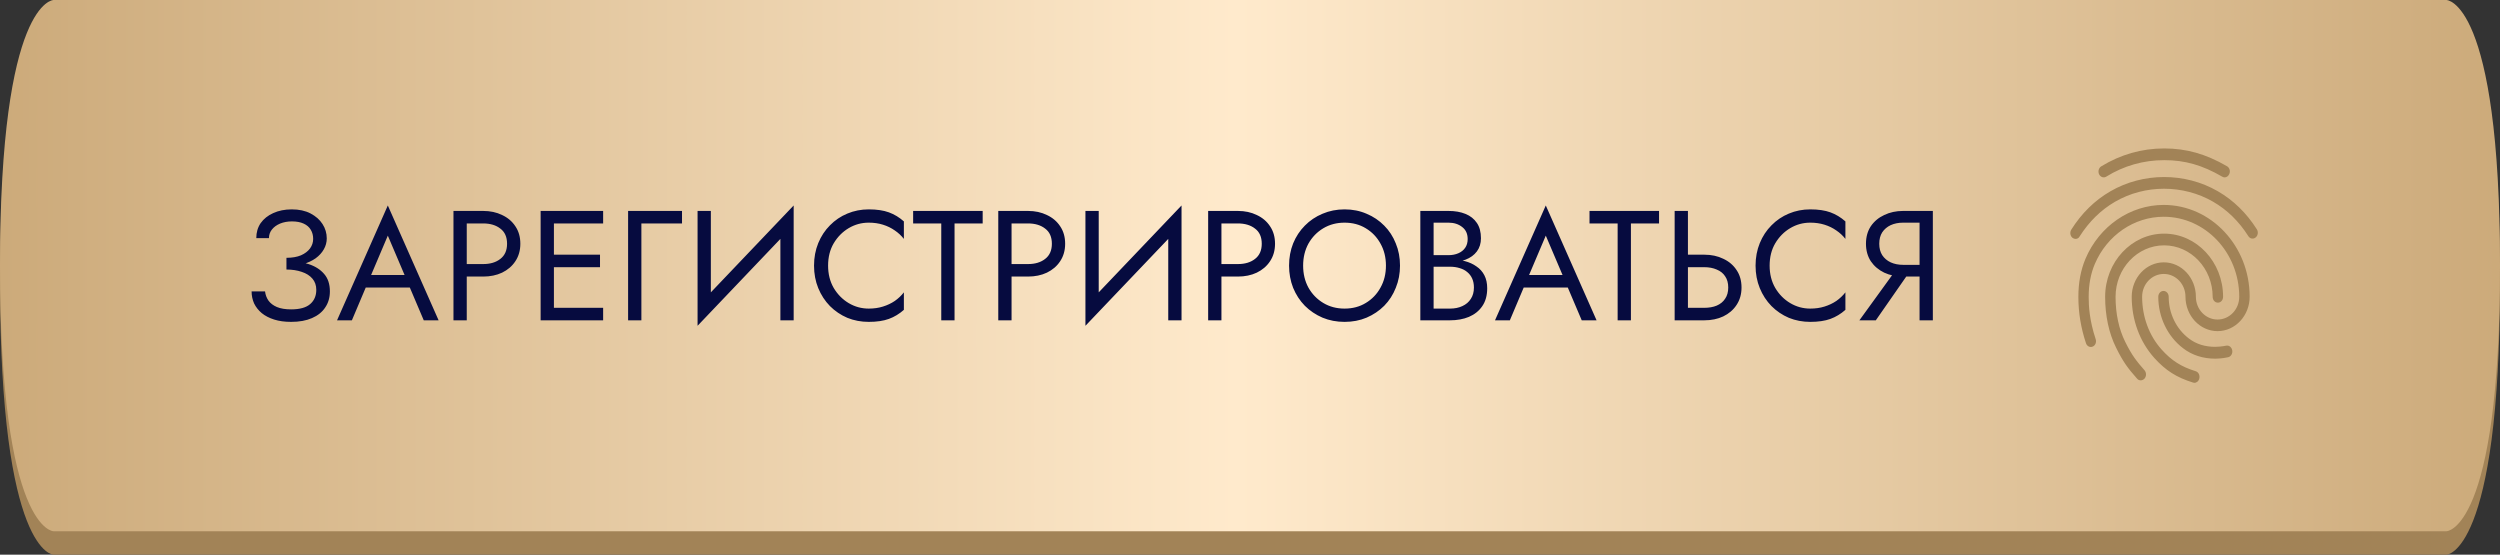 <?xml version="1.0" encoding="UTF-8"?> <svg xmlns="http://www.w3.org/2000/svg" width="320" height="71" viewBox="0 0 320 71" fill="none"><rect x="0" y="0" width="320" height="71" fill="#333333" stroke="none"/> <path d="M6.857 1H160H313.143C313.143 1 320 1 320 36C320 71 313.143 71 313.143 71H160H6.857C6.857 71 0 71 0 36C0 1 6.857 1 6.857 1Z" fill="url(#paint0_linear_303_14)"></path> <path d="M6.857 0H160H313.143C313.143 0 320 0 320 34C320 68 313.143 68 313.143 68H160H6.857C6.857 68 -1.52588e-05 68 -1.52588e-05 34C-1.52588e-05 0 6.857 0 6.857 0Z" fill="url(#paint1_linear_303_14)"></path> <path d="M284.755 22.705C284.648 22.705 284.542 22.675 284.448 22.615C281.888 21.13 279.674 20.5 277.02 20.5C274.379 20.5 271.872 21.205 269.592 22.615C269.272 22.81 268.872 22.675 268.685 22.315C268.512 21.955 268.632 21.49 268.952 21.295C271.432 19.78 274.153 19 277.02 19C279.861 19 282.341 19.705 285.062 21.28C285.395 21.475 285.515 21.925 285.342 22.285C285.222 22.555 284.995 22.705 284.755 22.705ZM265.671 30.58C265.538 30.58 265.404 30.535 265.284 30.445C264.978 30.205 264.911 29.74 265.124 29.395C266.445 27.295 268.125 25.645 270.125 24.49C274.313 22.06 279.674 22.045 283.875 24.475C285.875 25.63 287.555 27.265 288.876 29.35C289.089 29.68 289.022 30.16 288.716 30.4C288.409 30.64 287.996 30.565 287.782 30.22C286.582 28.33 285.062 26.845 283.261 25.81C279.434 23.605 274.539 23.605 270.725 25.825C268.912 26.875 267.391 28.375 266.191 30.265C266.084 30.475 265.884 30.58 265.671 30.58ZM274.006 48.685C273.833 48.685 273.659 48.61 273.539 48.46C272.379 47.155 271.752 46.315 270.859 44.5C269.939 42.655 269.458 40.405 269.458 37.99C269.458 33.535 272.846 29.905 277.007 29.905C281.168 29.905 284.555 33.535 284.555 37.99C284.555 38.41 284.261 38.74 283.888 38.74C283.515 38.74 283.221 38.41 283.221 37.99C283.221 34.36 280.434 31.405 277.007 31.405C273.579 31.405 270.792 34.36 270.792 37.99C270.792 40.15 271.219 42.145 272.032 43.765C272.886 45.49 273.473 46.225 274.499 47.395C274.753 47.695 274.753 48.16 274.499 48.46C274.353 48.61 274.179 48.685 274.006 48.685ZM283.568 45.91C281.981 45.91 280.581 45.46 279.434 44.575C277.447 43.06 276.26 40.6 276.26 37.99C276.26 37.57 276.553 37.24 276.927 37.24C277.3 37.24 277.593 37.57 277.593 37.99C277.593 40.105 278.554 42.1 280.181 43.33C281.128 44.05 282.234 44.395 283.568 44.395C283.888 44.395 284.422 44.35 284.955 44.245C285.315 44.17 285.662 44.44 285.728 44.86C285.795 45.265 285.555 45.655 285.182 45.73C284.422 45.895 283.755 45.91 283.568 45.91ZM280.887 49C280.834 49 280.767 48.985 280.714 48.97C278.594 48.31 277.207 47.425 275.753 45.82C273.886 43.735 272.859 40.96 272.859 37.99C272.859 35.56 274.7 33.58 276.967 33.58C279.234 33.58 281.074 35.56 281.074 37.99C281.074 39.595 282.314 40.9 283.848 40.9C285.382 40.9 286.622 39.595 286.622 37.99C286.622 32.335 282.288 27.745 276.953 27.745C273.166 27.745 269.699 30.115 268.138 33.79C267.618 35.005 267.351 36.43 267.351 37.99C267.351 39.16 267.445 41.005 268.245 43.405C268.378 43.795 268.205 44.23 267.858 44.365C267.511 44.515 267.125 44.305 267.005 43.93C266.351 41.965 266.031 40.015 266.031 37.99C266.031 36.19 266.338 34.555 266.938 33.13C268.712 28.945 272.646 26.23 276.953 26.23C283.021 26.23 287.956 31.495 287.956 37.975C287.956 40.405 286.115 42.385 283.848 42.385C281.581 42.385 279.741 40.405 279.741 37.975C279.741 36.37 278.5 35.065 276.967 35.065C275.433 35.065 274.193 36.37 274.193 37.975C274.193 40.54 275.073 42.94 276.687 44.74C277.954 46.15 279.167 46.93 281.047 47.515C281.408 47.62 281.608 48.04 281.514 48.43C281.448 48.775 281.168 49 280.887 49Z" fill="#A28357"></path> <path d="M36.665 34.1C37.438 34.1 38.138 34.007 38.765 33.82C39.405 33.633 39.952 33.38 40.405 33.06C40.858 32.727 41.205 32.347 41.445 31.92C41.698 31.48 41.825 31.013 41.825 30.52C41.825 29.853 41.645 29.24 41.285 28.68C40.925 28.12 40.412 27.667 39.745 27.32C39.078 26.973 38.278 26.8 37.345 26.8C36.452 26.8 35.658 26.96 34.965 27.28C34.285 27.587 33.752 28.013 33.365 28.56C32.992 29.107 32.805 29.747 32.805 30.48H34.425C34.425 30.067 34.552 29.7 34.805 29.38C35.058 29.06 35.405 28.807 35.845 28.62C36.298 28.433 36.805 28.34 37.365 28.34C37.965 28.34 38.465 28.433 38.865 28.62C39.278 28.807 39.585 29.073 39.785 29.42C39.985 29.753 40.085 30.14 40.085 30.58C40.085 31.02 39.952 31.427 39.685 31.8C39.418 32.16 39.032 32.453 38.525 32.68C38.018 32.893 37.398 33 36.665 33V34.1ZM37.265 41.2C38.305 41.2 39.192 41.04 39.925 40.72C40.672 40.4 41.238 39.947 41.625 39.36C42.025 38.773 42.225 38.087 42.225 37.3C42.225 36.367 41.978 35.62 41.485 35.06C40.992 34.487 40.325 34.067 39.485 33.8C38.645 33.533 37.705 33.4 36.665 33.4V34.5C37.398 34.5 38.052 34.6 38.625 34.8C39.198 34.987 39.652 35.273 39.985 35.66C40.318 36.047 40.485 36.527 40.485 37.1C40.485 37.86 40.225 38.467 39.705 38.92C39.185 39.373 38.372 39.6 37.265 39.6C36.532 39.6 35.925 39.5 35.445 39.3C34.978 39.1 34.618 38.827 34.365 38.48C34.125 38.133 33.978 37.74 33.925 37.3H32.205C32.205 37.847 32.312 38.36 32.525 38.84C32.752 39.307 33.078 39.72 33.505 40.08C33.932 40.427 34.458 40.7 35.085 40.9C35.712 41.1 36.438 41.2 37.265 41.2ZM45.981 36.8H53.381L52.781 35.2H46.581L45.981 36.8ZM49.641 30.16L52.041 35.8L52.201 36.2L54.241 41H56.141L49.641 26.3L43.141 41H45.041L47.121 36.08L47.281 35.72L49.641 30.16ZM58.044 27V41H59.744V27H58.044ZM58.984 28.6H61.844C62.751 28.6 63.484 28.82 64.044 29.26C64.618 29.687 64.904 30.333 64.904 31.2C64.904 32.053 64.618 32.7 64.044 33.14C63.484 33.58 62.751 33.8 61.844 33.8H58.984V35.4H61.844C62.751 35.4 63.557 35.233 64.264 34.9C64.984 34.553 65.551 34.067 65.964 33.44C66.391 32.8 66.604 32.053 66.604 31.2C66.604 30.333 66.391 29.587 65.964 28.96C65.551 28.333 64.984 27.853 64.264 27.52C63.557 27.173 62.751 27 61.844 27H58.984V28.6ZM70.141 41H77.201V39.4H70.141V41ZM70.141 28.6H77.201V27H70.141V28.6ZM70.141 34.2H76.801V32.6H70.141V34.2ZM69.201 27V41H70.901V27H69.201ZM80.397 27V41H82.097V28.6H87.297V27H80.397ZM101.489 28.9L101.589 26.3L89.389 39.1L89.289 41.7L101.489 28.9ZM90.989 27H89.289V41.7L90.989 39.5V27ZM101.589 26.3L99.889 28.5V41H101.589V26.3ZM105.996 34C105.996 32.907 106.236 31.953 106.716 31.14C107.21 30.313 107.85 29.667 108.636 29.2C109.423 28.733 110.276 28.5 111.196 28.5C111.863 28.5 112.47 28.587 113.016 28.76C113.576 28.933 114.083 29.18 114.536 29.5C114.99 29.807 115.376 30.167 115.696 30.58V28.34C115.11 27.82 114.47 27.433 113.776 27.18C113.083 26.927 112.223 26.8 111.196 26.8C110.223 26.8 109.31 26.98 108.456 27.34C107.616 27.687 106.876 28.187 106.236 28.84C105.596 29.48 105.096 30.24 104.736 31.12C104.376 32 104.196 32.96 104.196 34C104.196 35.04 104.376 36 104.736 36.88C105.096 37.76 105.596 38.527 106.236 39.18C106.876 39.82 107.616 40.32 108.456 40.68C109.31 41.027 110.223 41.2 111.196 41.2C112.223 41.2 113.083 41.073 113.776 40.82C114.47 40.567 115.11 40.18 115.696 39.66V37.42C115.376 37.833 114.99 38.2 114.536 38.52C114.083 38.827 113.576 39.067 113.016 39.24C112.47 39.413 111.863 39.5 111.196 39.5C110.276 39.5 109.423 39.267 108.636 38.8C107.85 38.333 107.21 37.687 106.716 36.86C106.236 36.033 105.996 35.08 105.996 34ZM116.882 28.6H120.482V41H122.182V28.6H125.782V27H116.882V28.6ZM127.779 27V41H129.479V27H127.779ZM128.719 28.6H131.579C132.486 28.6 133.219 28.82 133.779 29.26C134.353 29.687 134.639 30.333 134.639 31.2C134.639 32.053 134.353 32.7 133.779 33.14C133.219 33.58 132.486 33.8 131.579 33.8H128.719V35.4H131.579C132.486 35.4 133.293 35.233 133.999 34.9C134.719 34.553 135.286 34.067 135.699 33.44C136.126 32.8 136.339 32.053 136.339 31.2C136.339 30.333 136.126 29.587 135.699 28.96C135.286 28.333 134.719 27.853 133.999 27.52C133.293 27.173 132.486 27 131.579 27H128.719V28.6ZM151.136 28.9L151.236 26.3L139.036 39.1L138.936 41.7L151.136 28.9ZM140.636 27H138.936V41.7L140.636 39.5V27ZM151.236 26.3L149.536 28.5V41H151.236V26.3ZM154.644 27V41H156.344V27H154.644ZM155.584 28.6H158.444C159.351 28.6 160.084 28.82 160.644 29.26C161.217 29.687 161.504 30.333 161.504 31.2C161.504 32.053 161.217 32.7 160.644 33.14C160.084 33.58 159.351 33.8 158.444 33.8H155.584V35.4H158.444C159.351 35.4 160.157 35.233 160.864 34.9C161.584 34.553 162.151 34.067 162.564 33.44C162.991 32.8 163.204 32.053 163.204 31.2C163.204 30.333 162.991 29.587 162.564 28.96C162.151 28.333 161.584 27.853 160.864 27.52C160.157 27.173 159.351 27 158.444 27H155.584V28.6ZM166.801 34C166.801 32.947 167.028 32.007 167.481 31.18C167.948 30.353 168.581 29.7 169.381 29.22C170.181 28.74 171.088 28.5 172.101 28.5C173.128 28.5 174.035 28.74 174.821 29.22C175.621 29.7 176.248 30.353 176.701 31.18C177.168 32.007 177.401 32.947 177.401 34C177.401 35.053 177.168 35.993 176.701 36.82C176.248 37.647 175.621 38.3 174.821 38.78C174.035 39.26 173.128 39.5 172.101 39.5C171.088 39.5 170.181 39.26 169.381 38.78C168.581 38.3 167.948 37.647 167.481 36.82C167.028 35.993 166.801 35.053 166.801 34ZM165.001 34C165.001 35.013 165.175 35.96 165.521 36.84C165.881 37.72 166.381 38.487 167.021 39.14C167.661 39.78 168.415 40.287 169.281 40.66C170.148 41.02 171.088 41.2 172.101 41.2C173.128 41.2 174.068 41.02 174.921 40.66C175.788 40.287 176.541 39.78 177.181 39.14C177.821 38.487 178.315 37.72 178.661 36.84C179.021 35.96 179.201 35.013 179.201 34C179.201 32.973 179.021 32.027 178.661 31.16C178.315 30.28 177.821 29.52 177.181 28.88C176.541 28.227 175.788 27.72 174.921 27.36C174.068 26.987 173.128 26.8 172.101 26.8C171.088 26.8 170.148 26.987 169.281 27.36C168.415 27.72 167.661 28.227 167.021 28.88C166.381 29.52 165.881 30.28 165.521 31.16C165.175 32.027 165.001 32.973 165.001 34ZM183.142 33.6H185.402C186.242 33.6 186.969 33.48 187.582 33.24C188.209 33 188.695 32.647 189.042 32.18C189.389 31.713 189.562 31.153 189.562 30.5C189.562 29.7 189.389 29.047 189.042 28.54C188.695 28.02 188.209 27.633 187.582 27.38C186.969 27.127 186.242 27 185.402 27H181.802V41H185.602C186.509 41 187.315 40.853 188.022 40.56C188.742 40.253 189.309 39.8 189.722 39.2C190.149 38.587 190.362 37.82 190.362 36.9C190.362 36.26 190.242 35.707 190.002 35.24C189.762 34.773 189.422 34.393 188.982 34.1C188.555 33.793 188.055 33.567 187.482 33.42C186.909 33.273 186.282 33.2 185.602 33.2H183.142V34.14H185.602C186.055 34.14 186.469 34.2 186.842 34.32C187.215 34.427 187.535 34.593 187.802 34.82C188.082 35.047 188.295 35.327 188.442 35.66C188.589 35.993 188.662 36.373 188.662 36.8C188.662 37.373 188.529 37.86 188.262 38.26C188.009 38.66 187.649 38.967 187.182 39.18C186.729 39.393 186.202 39.5 185.602 39.5H183.502V28.5H185.402C186.109 28.5 186.695 28.687 187.162 29.06C187.629 29.42 187.862 29.933 187.862 30.6C187.862 31.04 187.755 31.413 187.542 31.72C187.329 32.027 187.035 32.26 186.662 32.42C186.289 32.58 185.869 32.66 185.402 32.66H183.142V33.6ZM194.201 36.8H201.601L201.001 35.2H194.801L194.201 36.8ZM197.861 30.16L200.261 35.8L200.421 36.2L202.461 41H204.361L197.861 26.3L191.361 41H193.261L195.341 36.08L195.501 35.72L197.861 30.16ZM203.458 28.6H207.058V41H208.758V28.6H212.358V27H203.458V28.6ZM214.355 27V41H216.055V27H214.355ZM215.295 34.2H218.155C218.755 34.2 219.282 34.3 219.735 34.5C220.202 34.687 220.562 34.973 220.815 35.36C221.082 35.747 221.215 36.227 221.215 36.8C221.215 37.373 221.082 37.853 220.815 38.24C220.562 38.627 220.202 38.92 219.735 39.12C219.282 39.307 218.755 39.4 218.155 39.4H215.295V41H218.155C219.062 41 219.868 40.833 220.575 40.5C221.295 40.153 221.862 39.667 222.275 39.04C222.702 38.4 222.915 37.653 222.915 36.8C222.915 35.933 222.702 35.187 222.275 34.56C221.862 33.933 221.295 33.453 220.575 33.12C219.868 32.773 219.062 32.6 218.155 32.6H215.295V34.2ZM226.512 34C226.512 32.907 226.752 31.953 227.232 31.14C227.725 30.313 228.365 29.667 229.152 29.2C229.939 28.733 230.792 28.5 231.712 28.5C232.379 28.5 232.985 28.587 233.532 28.76C234.092 28.933 234.599 29.18 235.052 29.5C235.505 29.807 235.892 30.167 236.212 30.58V28.34C235.625 27.82 234.985 27.433 234.292 27.18C233.599 26.927 232.739 26.8 231.712 26.8C230.739 26.8 229.825 26.98 228.972 27.34C228.132 27.687 227.392 28.187 226.752 28.84C226.112 29.48 225.612 30.24 225.252 31.12C224.892 32 224.712 32.96 224.712 34C224.712 35.04 224.892 36 225.252 36.88C225.612 37.76 226.112 38.527 226.752 39.18C227.392 39.82 228.132 40.32 228.972 40.68C229.825 41.027 230.739 41.2 231.712 41.2C232.739 41.2 233.599 41.073 234.292 40.82C234.985 40.567 235.625 40.18 236.212 39.66V37.42C235.892 37.833 235.505 38.2 235.052 38.52C234.599 38.827 234.092 39.067 233.532 39.24C232.985 39.413 232.379 39.5 231.712 39.5C230.792 39.5 229.939 39.267 229.152 38.8C228.365 38.333 227.725 37.687 227.232 36.86C226.752 36.033 226.512 35.08 226.512 34ZM244.904 34.1H243.004L238.004 41H240.104L244.904 34.1ZM247.404 27H245.704V41H247.404V27ZM246.464 28.5V27H243.604C242.71 27 241.904 27.173 241.184 27.52C240.464 27.853 239.89 28.333 239.464 28.96C239.05 29.587 238.844 30.333 238.844 31.2C238.844 32.053 239.05 32.8 239.464 33.44C239.89 34.067 240.464 34.553 241.184 34.9C241.904 35.233 242.71 35.4 243.604 35.4H246.464V33.9H243.604C243.004 33.9 242.47 33.793 242.004 33.58C241.55 33.367 241.19 33.06 240.924 32.66C240.67 32.26 240.544 31.773 240.544 31.2C240.544 30.627 240.67 30.14 240.924 29.74C241.19 29.34 241.55 29.033 242.004 28.82C242.47 28.607 243.004 28.5 243.604 28.5H246.464Z" fill="#060B3F"></path> <defs> <linearGradient id="paint0_linear_303_14" x1="0" y1="72.735" x2="320" y2="72.735" gradientUnits="userSpaceOnUse"> <stop stop-color="#A28357"></stop> </linearGradient> <linearGradient id="paint1_linear_303_14" x1="-1.53393e-05" y1="34" x2="320" y2="34" gradientUnits="userSpaceOnUse"> <stop stop-color="#CCAA7A"></stop> <stop offset="0.495" stop-color="#FFEACC"></stop> <stop offset="1" stop-color="#CCAA7A"></stop> </linearGradient> </defs> </svg> 